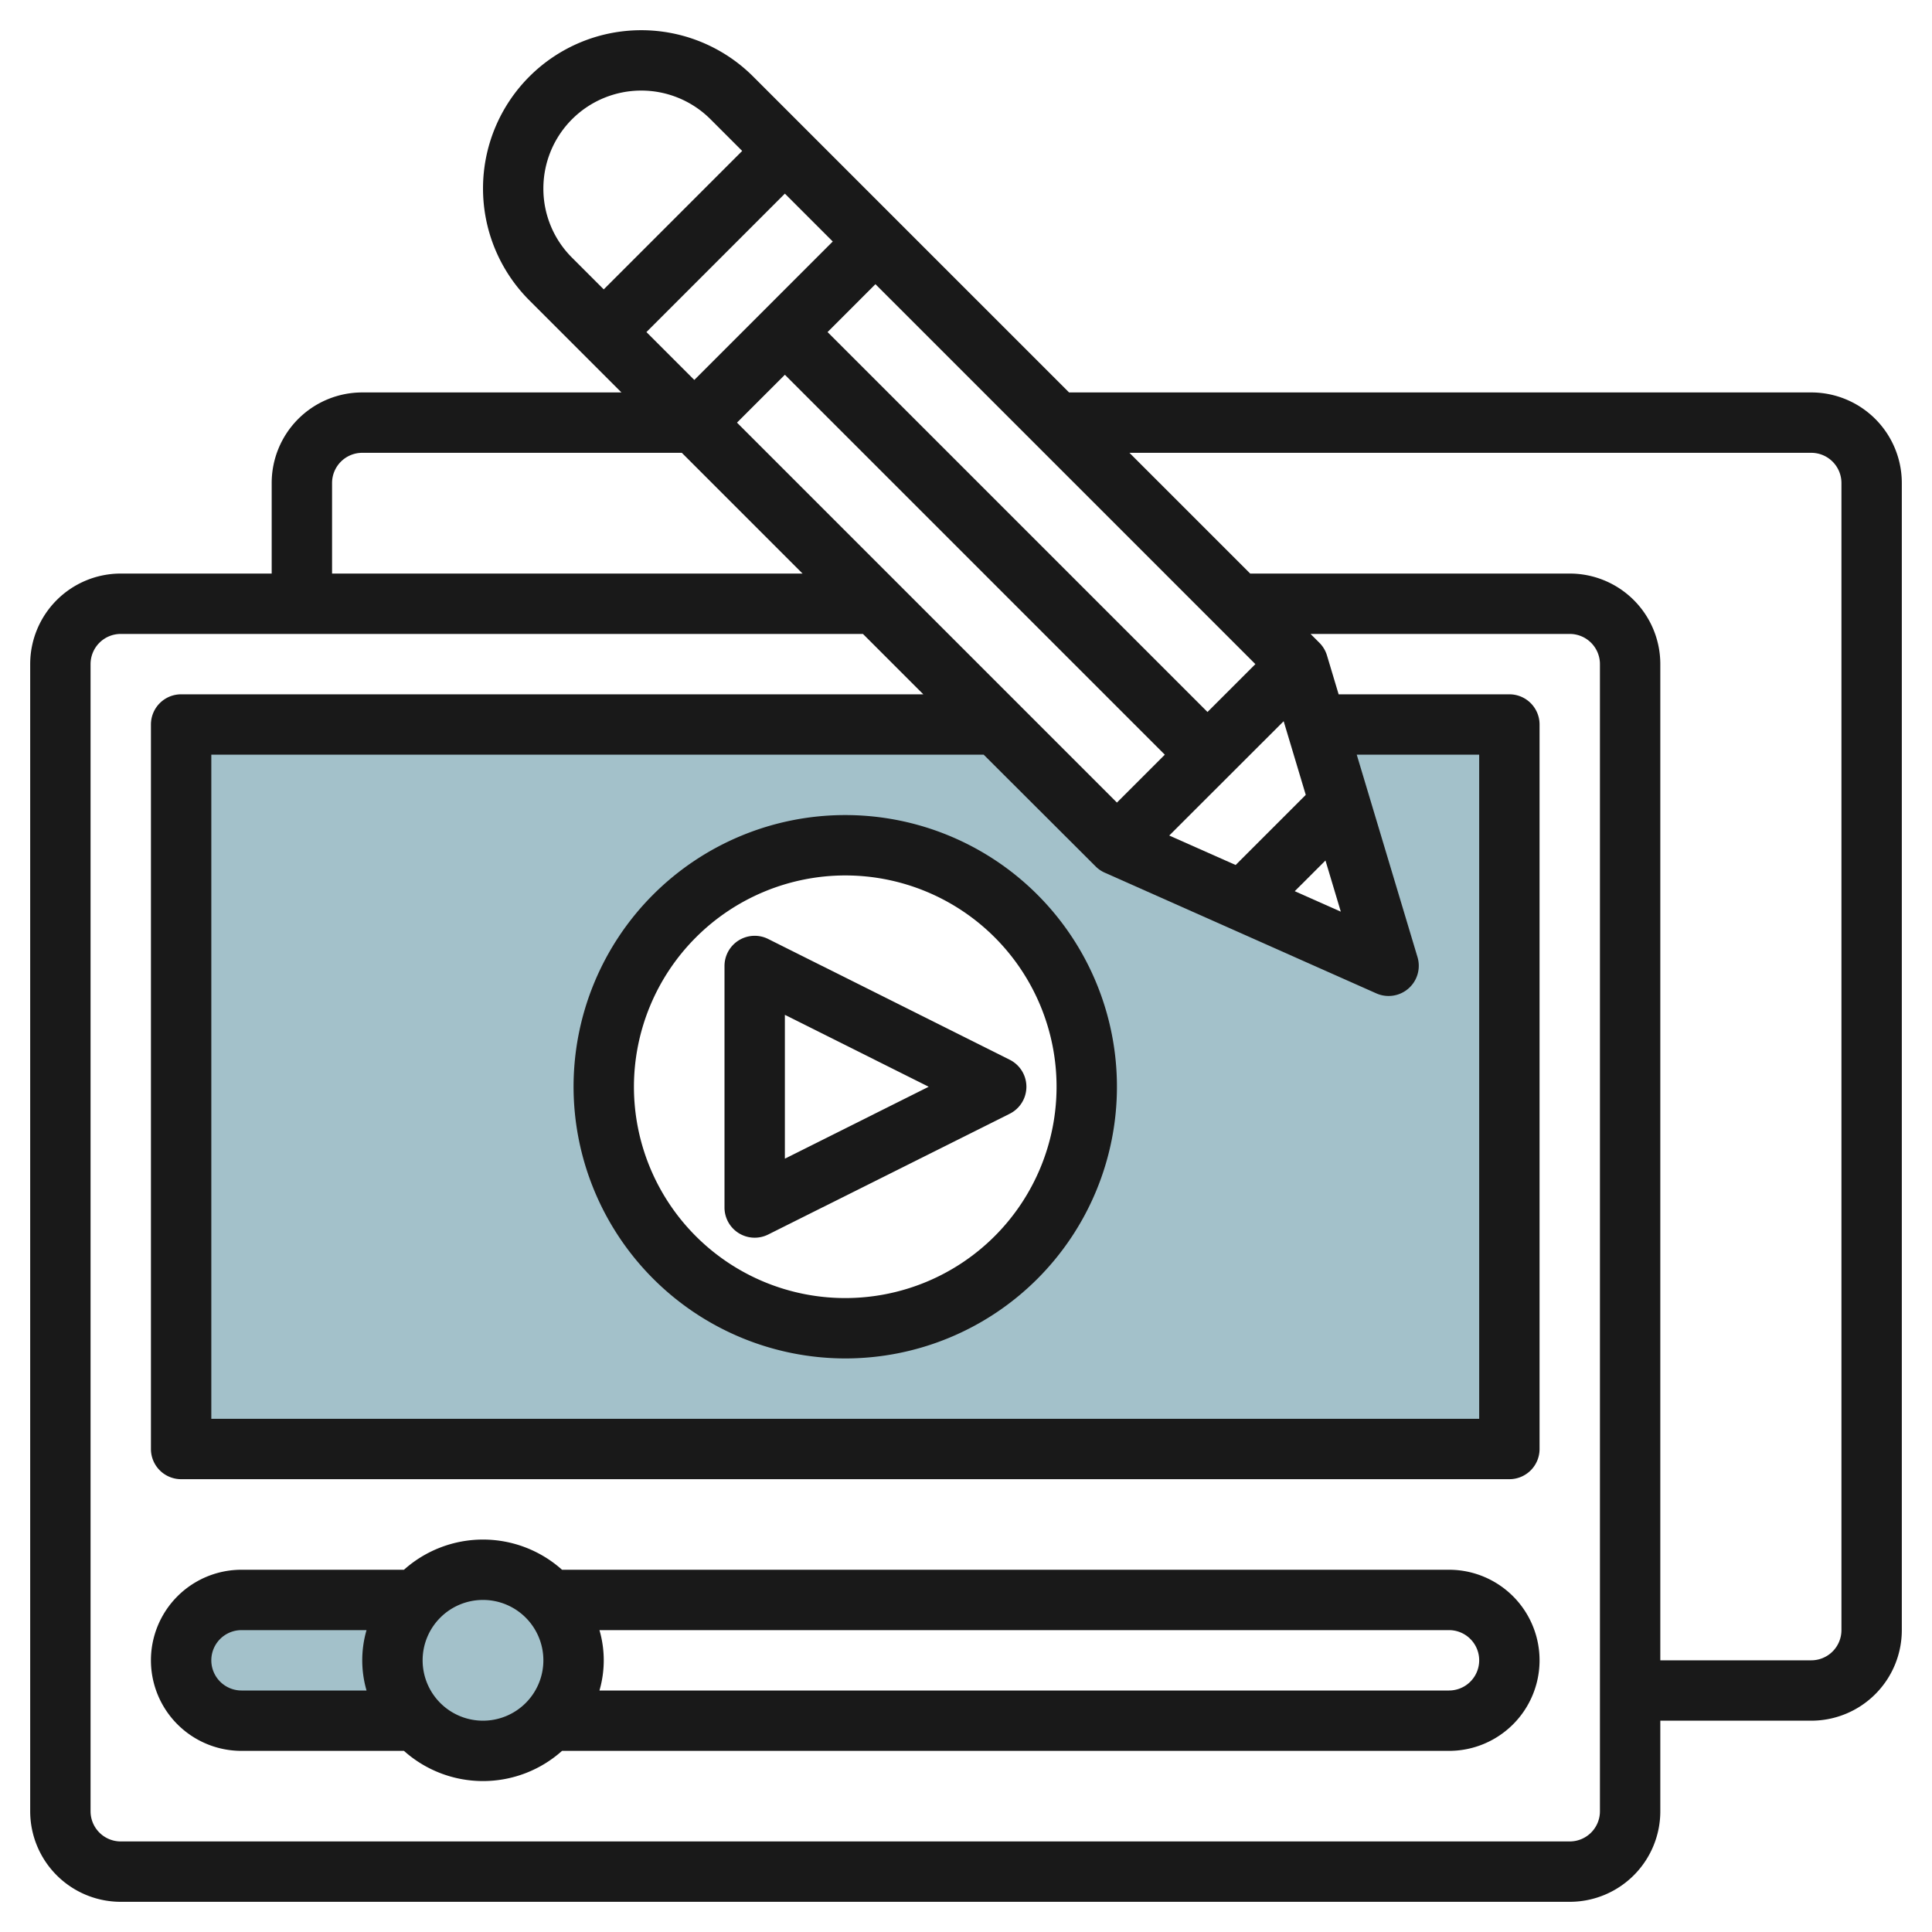 <?xml version="1.0" encoding="UTF-8"?>
<svg xmlns="http://www.w3.org/2000/svg" id="Layer_3" data-name="Layer 3" viewBox="0 0 64 64" width="512" height="512"><path d="M13.764,57a3,3,0,0,1,0-4H8a2,2,0,0,0-2,2H6a2,2,0,0,0,2,2Z" style="fill:#a3c1ca"/><path d="M43.6,24,46,32l-9-4-4-4H6V48H50V24ZM28,44a8,8,0,1,1,8-8A8,8,0,0,1,28,44Z" style="fill:#a3c1ca"/><circle cx="16" cy="55" r="3" style="fill:#a3c1ca"/><path d="M60,13H35.414L24.95,2.536A5.242,5.242,0,1,0,17.536,9.95L20.586,13H12a3,3,0,0,0-3,3v3H4a3,3,0,0,0-3,3V60a3,3,0,0,0,3,3H52a3,3,0,0,0,3-3V57h5a3,3,0,0,0,3-3V16A3,3,0,0,0,60,13Zm-37-.414L21.414,11,26,6.414,27.586,8Zm3-.172L38.586,25,37,26.586,24.414,14ZM42.523,23.891l.732,2.44-2.323,2.323-2.2-.976ZM44.416,30.2l-1.526-.678,1.018-1.017Zm-8.123-1.5a.992.992,0,0,0,.3.207l9,4a1,1,0,0,0,1.364-1.2L44.944,25H49V47H7V25H32.586ZM41.586,22,40,23.586,27.414,11,29,9.414ZM18,6.243A3.243,3.243,0,0,1,23.536,3.95L24.586,5,20,9.586l-1.05-1.05A3.221,3.221,0,0,1,18,6.243ZM11,16a1,1,0,0,1,1-1H22.586l4,4H11ZM53,60a1,1,0,0,1-1,1H4a1,1,0,0,1-1-1V22a1,1,0,0,1,1-1H28.586l2,2H6a1,1,0,0,0-1,1V48a1,1,0,0,0,1,1H50a1,1,0,0,0,1-1V24a1,1,0,0,0-1-1H44.344l-.386-1.287a1,1,0,0,0-.251-.42L43.414,21H52a1,1,0,0,1,1,1Zm8-6a1,1,0,0,1-1,1H55V22a3,3,0,0,0-3-3H41.414l-4-4H60a1,1,0,0,1,1,1Z" style="fill:#191919"/><path d="M48,52H18.618a3.927,3.927,0,0,0-5.236,0H8a3,3,0,0,0,0,6h5.382a3.927,3.927,0,0,0,5.236,0H48a3,3,0,0,0,0-6ZM7,55a1,1,0,0,1,1-1h4.142a3.592,3.592,0,0,0,0,2H8A1,1,0,0,1,7,55Zm9,2a2,2,0,1,1,2-2A2,2,0,0,1,16,57Zm32-1H19.858a3.592,3.592,0,0,0,0-2H48a1,1,0,0,1,0,2Z" style="fill:#191919"/><path d="M28,45a9,9,0,1,0-9-9A9.011,9.011,0,0,0,28,45Zm0-16a7,7,0,1,1-7,7A7.008,7.008,0,0,1,28,29Z" style="fill:#191919"/><path d="M24.474,40.851a1,1,0,0,0,.973.044l8-4a1,1,0,0,0,0-1.79l-8-4A1,1,0,0,0,24,32v8A1,1,0,0,0,24.474,40.851ZM26,33.618,30.764,36,26,38.382Z" style="fill:#191919"/></svg>
